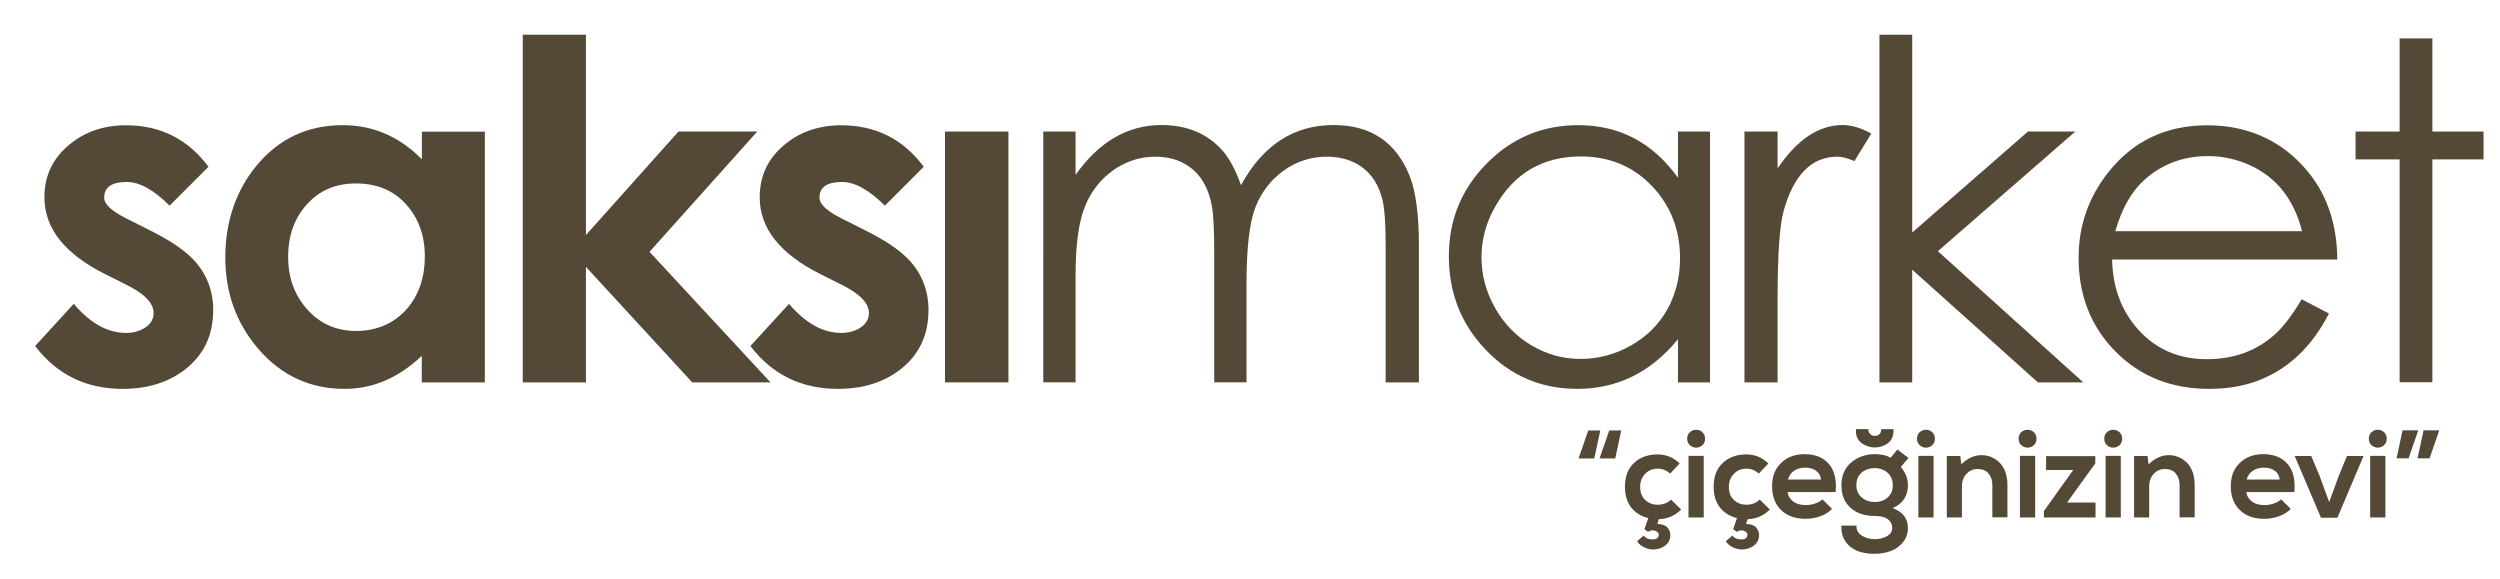 <?xml version="1.0" encoding="UTF-8"?> <svg xmlns="http://www.w3.org/2000/svg" id="Layer_1" version="1.1" viewBox="0 0 203.73 47.2"><defs><style> .st0 { fill: #544936; } </style></defs><g><path class="st0" d="M17.37,25.31c0,1.99-.75,3.58-2.24,4.76-1.37,1.08-3.07,1.62-5.13,1.62-2.98,0-5.36-1.16-7.14-3.49l3.15-3.44c1.34,1.58,2.76,2.37,4.26,2.37.55,0,1.04-.13,1.48-.38.51-.31.77-.73.77-1.24,0-.8-.74-1.57-2.23-2.31l-1.72-.86c-3.3-1.65-4.95-3.74-4.95-6.26,0-1.76.68-3.19,2.05-4.31,1.26-1.04,2.8-1.56,4.6-1.56,2.8,0,5.05,1.13,6.72,3.38l-3.17,3.17c-1.29-1.29-2.45-1.93-3.5-1.93-1.22,0-1.83.43-1.83,1.28,0,.53.61,1.1,1.84,1.71l1.87.94c1.69.84,2.91,1.67,3.66,2.5,1.01,1.12,1.52,2.47,1.52,4.06Z"></path><path class="st0" d="M39.5,31.16h-5.13v-2.16c-1.89,1.79-3.98,2.69-6.28,2.69-2.83,0-5.18-1.09-7.05-3.27-1.79-2.09-2.68-4.57-2.68-7.44s.85-5.44,2.55-7.49c1.81-2.19,4.16-3.29,7.03-3.29,2.46,0,4.61.93,6.44,2.78v-2.25h5.13v20.44ZM34.62,20.9c0-1.71-.51-3.13-1.54-4.26-1.02-1.13-2.38-1.69-4.08-1.69s-3.01.59-4.04,1.76c-.99,1.12-1.48,2.53-1.48,4.21s.5,3.08,1.5,4.23c1.05,1.21,2.4,1.82,4.04,1.82s3.07-.59,4.12-1.78c.99-1.14,1.48-2.56,1.48-4.29Z"></path><path class="st0" d="M62.78,31.16h-6.37l-8.66-9.41v9.41h-5.15V2.83h5.15v16.32l7.54-8.43h6.42l-8.78,9.8,9.85,10.63Z"></path><path class="st0" d="M75.66,25.31c0,1.99-.75,3.58-2.24,4.76-1.37,1.08-3.07,1.62-5.13,1.62-2.98,0-5.36-1.16-7.14-3.49l3.15-3.44c1.34,1.58,2.76,2.37,4.26,2.37.55,0,1.04-.13,1.48-.38.51-.31.77-.73.77-1.24,0-.8-.74-1.57-2.23-2.31l-1.72-.86c-3.3-1.65-4.95-3.74-4.95-6.26,0-1.76.68-3.19,2.05-4.31,1.26-1.04,2.8-1.56,4.6-1.56,2.8,0,5.05,1.13,6.72,3.38l-3.17,3.17c-1.29-1.29-2.45-1.93-3.5-1.93-1.22,0-1.83.43-1.83,1.28,0,.53.61,1.1,1.84,1.71l1.87.94c1.69.84,2.91,1.67,3.66,2.5,1.01,1.12,1.52,2.47,1.52,4.06Z"></path><path class="st0" d="M82.18,31.16h-5.17V10.72h5.17v20.44Z"></path><path class="st0" d="M115.62,31.16h-2.7v-11.15c0-1.71-.08-2.91-.23-3.58-.28-1.3-.89-2.27-1.84-2.91-.76-.5-1.67-.75-2.72-.75-1.3,0-2.48.38-3.53,1.14-1.05.76-1.82,1.76-2.3,3-.48,1.24-.72,3.33-.72,6.26v7.99h-2.63v-10.45c0-1.91-.06-3.22-.19-3.9-.26-1.48-.89-2.56-1.88-3.25-.76-.53-1.67-.79-2.72-.79-1.27,0-2.43.38-3.49,1.14-1.01.74-1.77,1.71-2.25,2.91-.51,1.24-.77,3.13-.77,5.69v8.65h-2.63V10.72h2.63v3.53c1.91-2.7,4.24-4.06,7.01-4.06,2.09,0,3.76.71,5,2.12.56.65,1.05,1.58,1.47,2.78,1.79-3.27,4.31-4.9,7.54-4.9,3,0,5.05,1.35,6.17,4.06.53,1.28.79,3.19.79,5.75v11.16Z"></path><path class="st0" d="M139.35,31.16h-2.61v-3.51c-2.21,2.69-4.95,4.04-8.2,4.04-2.95,0-5.44-1.06-7.47-3.19-2-2.09-3-4.63-3-7.61s1.02-5.46,3.07-7.55c2.05-2.09,4.54-3.14,7.48-3.14,3.37,0,6.07,1.43,8.12,4.28v-3.76h2.61v20.44ZM136.91,21.05c0-2.34-.77-4.3-2.3-5.9-1.53-1.6-3.46-2.4-5.78-2.4-3.12,0-5.45,1.37-6.99,4.1-.74,1.3-1.11,2.67-1.11,4.12s.37,2.83,1.11,4.13,1.73,2.32,2.97,3.05c1.24.73,2.58,1.1,4,1.1s2.8-.36,4.09-1.09,2.28-1.71,2.97-2.94c.69-1.24,1.04-2.63,1.04-4.18Z"></path><path class="st0" d="M152.49,10.89l-1.37,2.24c-.55-.24-1.01-.36-1.39-.36-2.1,0-3.56,1.48-4.38,4.43-.32,1.16-.49,3.52-.49,7.05v6.91h-2.7V10.72h2.7v3c1.59-2.35,3.35-3.53,5.3-3.53.72,0,1.5.23,2.32.69Z"></path><path class="st0" d="M169.79,31.16h-3.72l-10.24-9.18v9.18h-2.67V2.83h2.67v16.12l9.43-8.23h3.86l-11.2,9.75,11.85,10.69Z"></path><path class="st0" d="M190.47,21.15h-18.35c.05,2.29.76,4.19,2.14,5.72,1.45,1.6,3.3,2.4,5.55,2.4s4.02-.66,5.53-1.98c.69-.6,1.43-1.57,2.23-2.9l2.22,1.16c-1.38,2.69-3.29,4.51-5.73,5.45-1.19.46-2.54.69-4.04.69-3.07,0-5.61-1.01-7.62-3.04s-3.01-4.58-3.01-7.64c0-2.59.79-4.9,2.39-6.93,2.02-2.58,4.71-3.87,8.1-3.87s6.26,1.32,8.34,3.96c1.48,1.88,2.23,4.21,2.25,6.99ZM187.6,18.85c-.65-2.58-2.05-4.36-4.19-5.36-1.1-.51-2.26-.77-3.47-.77-2,0-3.73.64-5.17,1.92-1.05.93-1.85,2.33-2.39,4.2h15.21Z"></path><path class="st0" d="M202.39,12.99h-4.17v18.16h-2.67V12.99h-3.59v-2.27h3.59V3.13h2.67v7.59h4.17v2.27Z"></path></g><g><path class="st0" d="M130.41,35.08l-.49,2.28h-1.28l.79-2.28h.97ZM132.12,35.08l-.49,2.28h-1.28l.79-2.28h.97Z"></path><path class="st0" d="M133.41,44.1l.54-.45c.15.2.37.3.67.31s.48-.08.54-.27c.05-.19-.03-.33-.24-.42-.22-.09-.42-.06-.62.07l-.29-.22.31-.9c-.57-.14-1.03-.42-1.38-.85-.34-.43-.52-1-.52-1.7,0-.85.25-1.51.76-1.96.5-.46,1.14-.68,1.9-.68.7,0,1.3.25,1.8.74l-.78.82c-.29-.26-.63-.4-1-.4-.42,0-.76.14-1.03.42-.27.28-.41.63-.41,1.06,0,.46.14.82.41,1.07.27.26.61.39,1.01.39.45,0,.82-.14,1.09-.42l.83.81c-.51.51-1.12.77-1.82.79l-.12.39c.43.01.72.13.88.36.16.23.22.48.16.78-.06.27-.21.49-.44.65-.23.16-.49.25-.77.28s-.56-.02-.84-.14-.5-.29-.64-.53Z"></path><path class="st0" d="M137.72,36.29c-.15-.13-.23-.31-.23-.54s.08-.41.23-.54c.15-.13.32-.19.5-.19s.35.06.5.19c.15.13.23.31.23.54s-.08.41-.23.54c-.15.13-.32.19-.5.19s-.35-.06-.5-.19ZM138.84,37.15h-1.24v5.02h1.24v-5.02Z"></path><path class="st0" d="M140.64,44.1l.54-.45c.15.2.37.3.67.31s.48-.08.54-.27c.05-.19-.03-.33-.24-.42-.22-.09-.42-.06-.62.07l-.29-.22.31-.9c-.57-.14-1.03-.42-1.38-.85-.34-.43-.52-1-.52-1.7,0-.85.25-1.51.76-1.96.5-.46,1.14-.68,1.9-.68.7,0,1.3.25,1.8.74l-.78.82c-.29-.26-.63-.4-1-.4-.42,0-.76.14-1.03.42-.27.28-.41.63-.41,1.06,0,.46.14.82.41,1.07.27.26.61.39,1.01.39.45,0,.82-.14,1.09-.42l.83.81c-.51.51-1.12.77-1.82.79l-.12.39c.43.01.72.13.88.36.16.23.22.48.16.78-.06.27-.21.49-.44.65-.23.16-.49.25-.77.28s-.56-.02-.84-.14-.5-.29-.64-.53Z"></path><path class="st0" d="M149.58,40.1h-3.9c.04.32.19.57.46.77.26.2.61.29,1.03.29.24,0,.49-.04.75-.13s.45-.2.59-.34l.79.78c-.25.26-.57.46-.96.6-.39.14-.79.21-1.19.21-.85,0-1.52-.24-2.01-.72s-.73-1.13-.73-1.94.24-1.4.72-1.88,1.13-.73,1.93-.73c.86,0,1.52.27,1.98.8.46.53.64,1.3.55,2.3ZM145.7,39.08h2.7c-.04-.32-.18-.56-.41-.72-.23-.17-.53-.25-.89-.25-.34,0-.64.08-.89.25-.25.17-.42.41-.51.72Z"></path><path class="st0" d="M154.06,37.32l.56-.69.91.69-.63.73c.39.46.58.96.58,1.49,0,.87-.41,1.5-1.24,1.87.82.3,1.24.84,1.24,1.62,0,.45-.14.84-.41,1.17-.27.33-.61.57-1.01.71-.4.15-.84.22-1.3.22-.87,0-1.54-.2-2.02-.61-.48-.41-.71-.97-.68-1.69h1.23c-.02.33.11.6.41.8s.65.3,1.06.31c.38,0,.71-.08,1-.24.29-.16.44-.38.44-.67s-.12-.54-.36-.72c-.24-.18-.59-.26-1.05-.26-.83,0-1.49-.22-1.99-.67-.5-.45-.74-1.06-.74-1.84s.27-1.42.81-1.86c.54-.45,1.18-.67,1.93-.67.55,0,.98.11,1.29.31ZM153.31,34.97h.99c.05.62-.19,1.06-.72,1.31s-1.07.25-1.61-.01-.78-.69-.72-1.3h1c0,.23.09.39.27.49.18.09.36.09.53,0s.26-.26.26-.49ZM152.78,38.15c-.43,0-.79.12-1.07.36-.28.24-.43.58-.43,1.03,0,.42.15.75.44,1s.64.37,1.06.37.77-.12,1.05-.37c.28-.25.42-.58.42-1s-.14-.75-.42-1.01c-.28-.25-.63-.38-1.05-.38Z"></path><path class="st0" d="M156.45,36.29c-.15-.13-.23-.31-.23-.54s.08-.41.23-.54c.15-.13.32-.19.5-.19s.35.06.5.19c.15.13.23.31.23.54s-.08.41-.23.54c-.15.13-.32.19-.5.19s-.35-.06-.5-.19ZM157.57,37.15h-1.24v5.02h1.24v-5.02Z"></path><path class="st0" d="M163.6,42.16h-1.24v-2.61c0-.39-.1-.71-.31-.96-.21-.25-.51-.37-.89-.37s-.68.14-.92.41c-.24.27-.36.6-.36.99v2.55h-1.23v-5.01h1.1l.08.68c.51-.5,1.06-.75,1.64-.75s1.11.22,1.52.65c.4.44.6,1.04.6,1.8v2.62Z"></path><path class="st0" d="M164.73,36.29c-.15-.13-.23-.31-.23-.54s.08-.41.23-.54c.15-.13.32-.19.5-.19s.35.06.5.19c.15.13.23.31.23.54s-.08.41-.23.54c-.15.13-.32.19-.5.19s-.35-.06-.5-.19ZM165.85,37.15h-1.24v5.02h1.24v-5.02Z"></path><path class="st0" d="M166.75,37.17h4v.59l-2.3,3.19h2.32v1.22h-4.21v-.52l2.39-3.35h-2.21v-1.12Z"></path><path class="st0" d="M171.71,36.29c-.15-.13-.23-.31-.23-.54s.08-.41.23-.54c.15-.13.32-.19.5-.19s.35.06.5.19c.15.13.23.31.23.54s-.08.41-.23.54c-.15.13-.32.19-.5.19s-.35-.06-.5-.19ZM172.83,37.15h-1.24v5.02h1.24v-5.02Z"></path><path class="st0" d="M178.86,42.16h-1.24v-2.61c0-.39-.1-.71-.31-.96-.21-.25-.51-.37-.89-.37s-.68.14-.92.41c-.24.27-.36.6-.36.99v2.55h-1.23v-5.01h1.1l.08.68c.51-.5,1.06-.75,1.64-.75s1.11.22,1.52.65c.4.44.6,1.04.6,1.8v2.62Z"></path><path class="st0" d="M186.96,40.1h-3.9c.04.32.19.57.46.77.26.2.61.29,1.03.29.24,0,.49-.04.75-.13s.45-.2.59-.34l.79.78c-.25.26-.57.46-.96.6-.39.14-.79.21-1.19.21-.85,0-1.52-.24-2.01-.72s-.73-1.13-.73-1.94.24-1.4.72-1.88,1.13-.73,1.93-.73c.86,0,1.52.27,1.98.8.46.53.64,1.3.55,2.3ZM183.08,39.08h2.7c-.04-.32-.18-.56-.41-.72-.23-.17-.53-.25-.89-.25-.34,0-.64.08-.89.25-.25.17-.42.41-.51.72Z"></path><path class="st0" d="M191.26,37.16h1.35l-2.13,5.03h-1.34l-2.14-5.03h1.35l.69,1.65.77,2.11.76-2.09.69-1.67Z"></path><path class="st0" d="M193.27,36.29c-.15-.13-.23-.31-.23-.54s.08-.41.23-.54c.15-.13.32-.19.5-.19s.35.06.5.19c.15.13.23.31.23.54s-.08.41-.23.54c-.15.13-.32.19-.5.19s-.35-.06-.5-.19ZM194.39,37.15h-1.24v5.02h1.24v-5.02Z"></path><path class="st0" d="M195.3,37.35l.49-2.28h1.28l-.79,2.28h-.97ZM197.01,37.35l.49-2.28h1.28l-.79,2.28h-.97Z"></path></g></svg> 